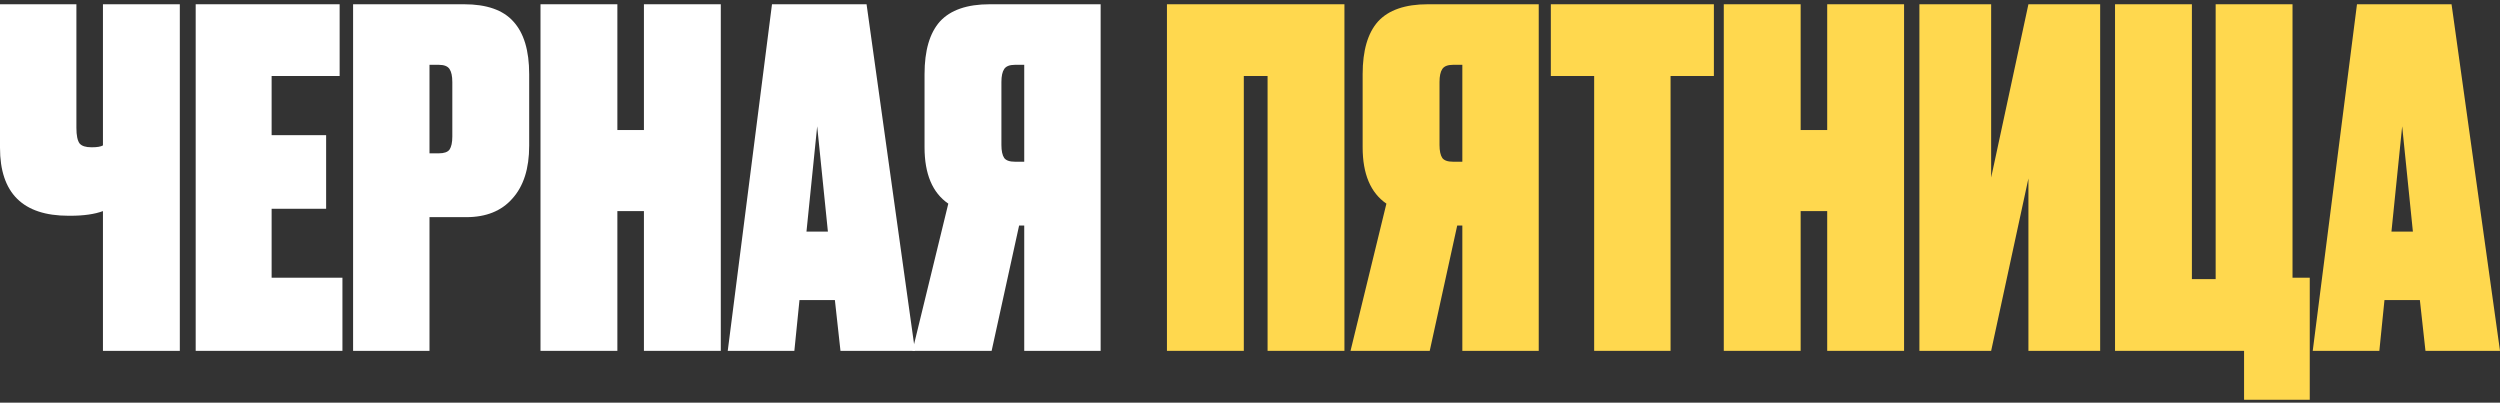 <?xml version="1.0" encoding="UTF-8"?> <svg xmlns="http://www.w3.org/2000/svg" width="447" height="72" viewBox="0 0 447 72" fill="none"><rect x="0" y="0" width="447" height="72" fill="#333333" stroke="none"/><path d="M433.673 62.732L432.673 53.653H426.343L425.427 62.732H413.516L421.429 0.761H438.337L447 62.732H433.673ZM429.508 22.584L427.592 41.409H431.424L429.508 22.584Z" fill="#FFD84E"></path><path d="M401.239 71.478V62.732H378.167V0.761H391.911V49.905H396.159V0.761H409.902V49.655H412.984V71.478H401.239Z" fill="#FFD84E"></path><path d="M356.017 0.761V31.747L362.681 0.761H375.508V62.732H362.681V31.913L356.017 62.732H343.19V0.761H356.017Z" fill="#FFD84E"></path><path d="M326.704 62.732V37.744H321.956V62.732H308.213V0.761H321.956V23.25H326.704V0.761H340.448V62.732H326.704Z" fill="#FFD84E"></path><path d="M277.289 0.761H306.442V13.588H298.696V62.732H285.036V13.588H277.289V0.761Z" fill="#FFD84E"></path><path d="M261.466 40.326H260.55L255.635 62.732H241.475L247.889 36.411C245.057 34.468 243.641 31.108 243.641 26.332V13.255C243.641 9.035 244.557 5.898 246.39 3.843C248.278 1.788 251.249 0.761 255.302 0.761H275.126V62.732H261.466V40.326ZM261.466 28.915V11.589H259.8C258.856 11.589 258.217 11.839 257.884 12.339C257.551 12.839 257.385 13.616 257.385 14.671V25.916C257.385 26.971 257.551 27.748 257.884 28.248C258.217 28.692 258.856 28.915 259.8 28.915H261.466Z" fill="#FFD84E"></path><path d="M208.65 62.732V0.761H240.385V62.732H226.642V13.588H222.394V62.732H208.65Z" fill="#FFD84E"></path><path d="M183.133 40.326H182.217L177.303 62.732H163.143L169.556 36.411C166.724 34.468 165.308 31.108 165.308 26.332V13.255C165.308 9.035 166.225 5.898 168.057 3.843C169.945 1.788 172.916 0.761 176.97 0.761H196.794V62.732H183.133V40.326ZM183.133 28.915V11.589H181.468C180.524 11.589 179.885 11.839 179.552 12.339C179.219 12.839 179.052 13.616 179.052 14.671V25.916C179.052 26.971 179.219 27.748 179.552 28.248C179.885 28.692 180.524 28.915 181.468 28.915H183.133Z" fill="white"></path><path d="M150.277 62.732L149.278 53.653H142.947L142.031 62.732H130.12L138.033 0.761H154.942L163.604 62.732H150.277ZM146.112 22.584L144.197 41.409H148.028L146.112 22.584Z" fill="white"></path><path d="M115.134 62.732V37.744H110.386V62.732H96.642V0.761H110.386V23.25H115.134V0.761H128.877V62.732H115.134Z" fill="white"></path><path d="M83.374 38.827H76.793V62.732H63.133V0.761H82.957C87.011 0.761 89.954 1.788 91.786 3.843C93.674 5.898 94.618 9.035 94.618 13.255V26.082C94.618 30.136 93.619 33.274 91.62 35.495C89.676 37.716 86.928 38.827 83.374 38.827ZM76.793 11.589V27.415H78.459C79.403 27.415 80.042 27.193 80.375 26.749C80.708 26.249 80.875 25.472 80.875 24.417V14.671C80.875 13.616 80.708 12.839 80.375 12.339C80.042 11.839 79.403 11.589 78.459 11.589H76.793Z" fill="white"></path><path d="M34.989 0.761H60.727V13.588H48.566V24.167H58.311V37.327H48.566V49.655H61.227V62.732H34.989V0.761Z" fill="white"></path><path d="M32.152 62.732H18.408V37.744C16.909 38.299 14.965 38.577 12.577 38.577H12.244C4.081 38.577 0 34.523 0 26.416V0.761H13.66V22.834C13.66 24.222 13.855 25.166 14.243 25.666C14.632 26.11 15.326 26.332 16.326 26.332H16.492C17.381 26.332 18.019 26.221 18.408 25.999V0.761H32.152V62.732Z" fill="white"></path></svg> 